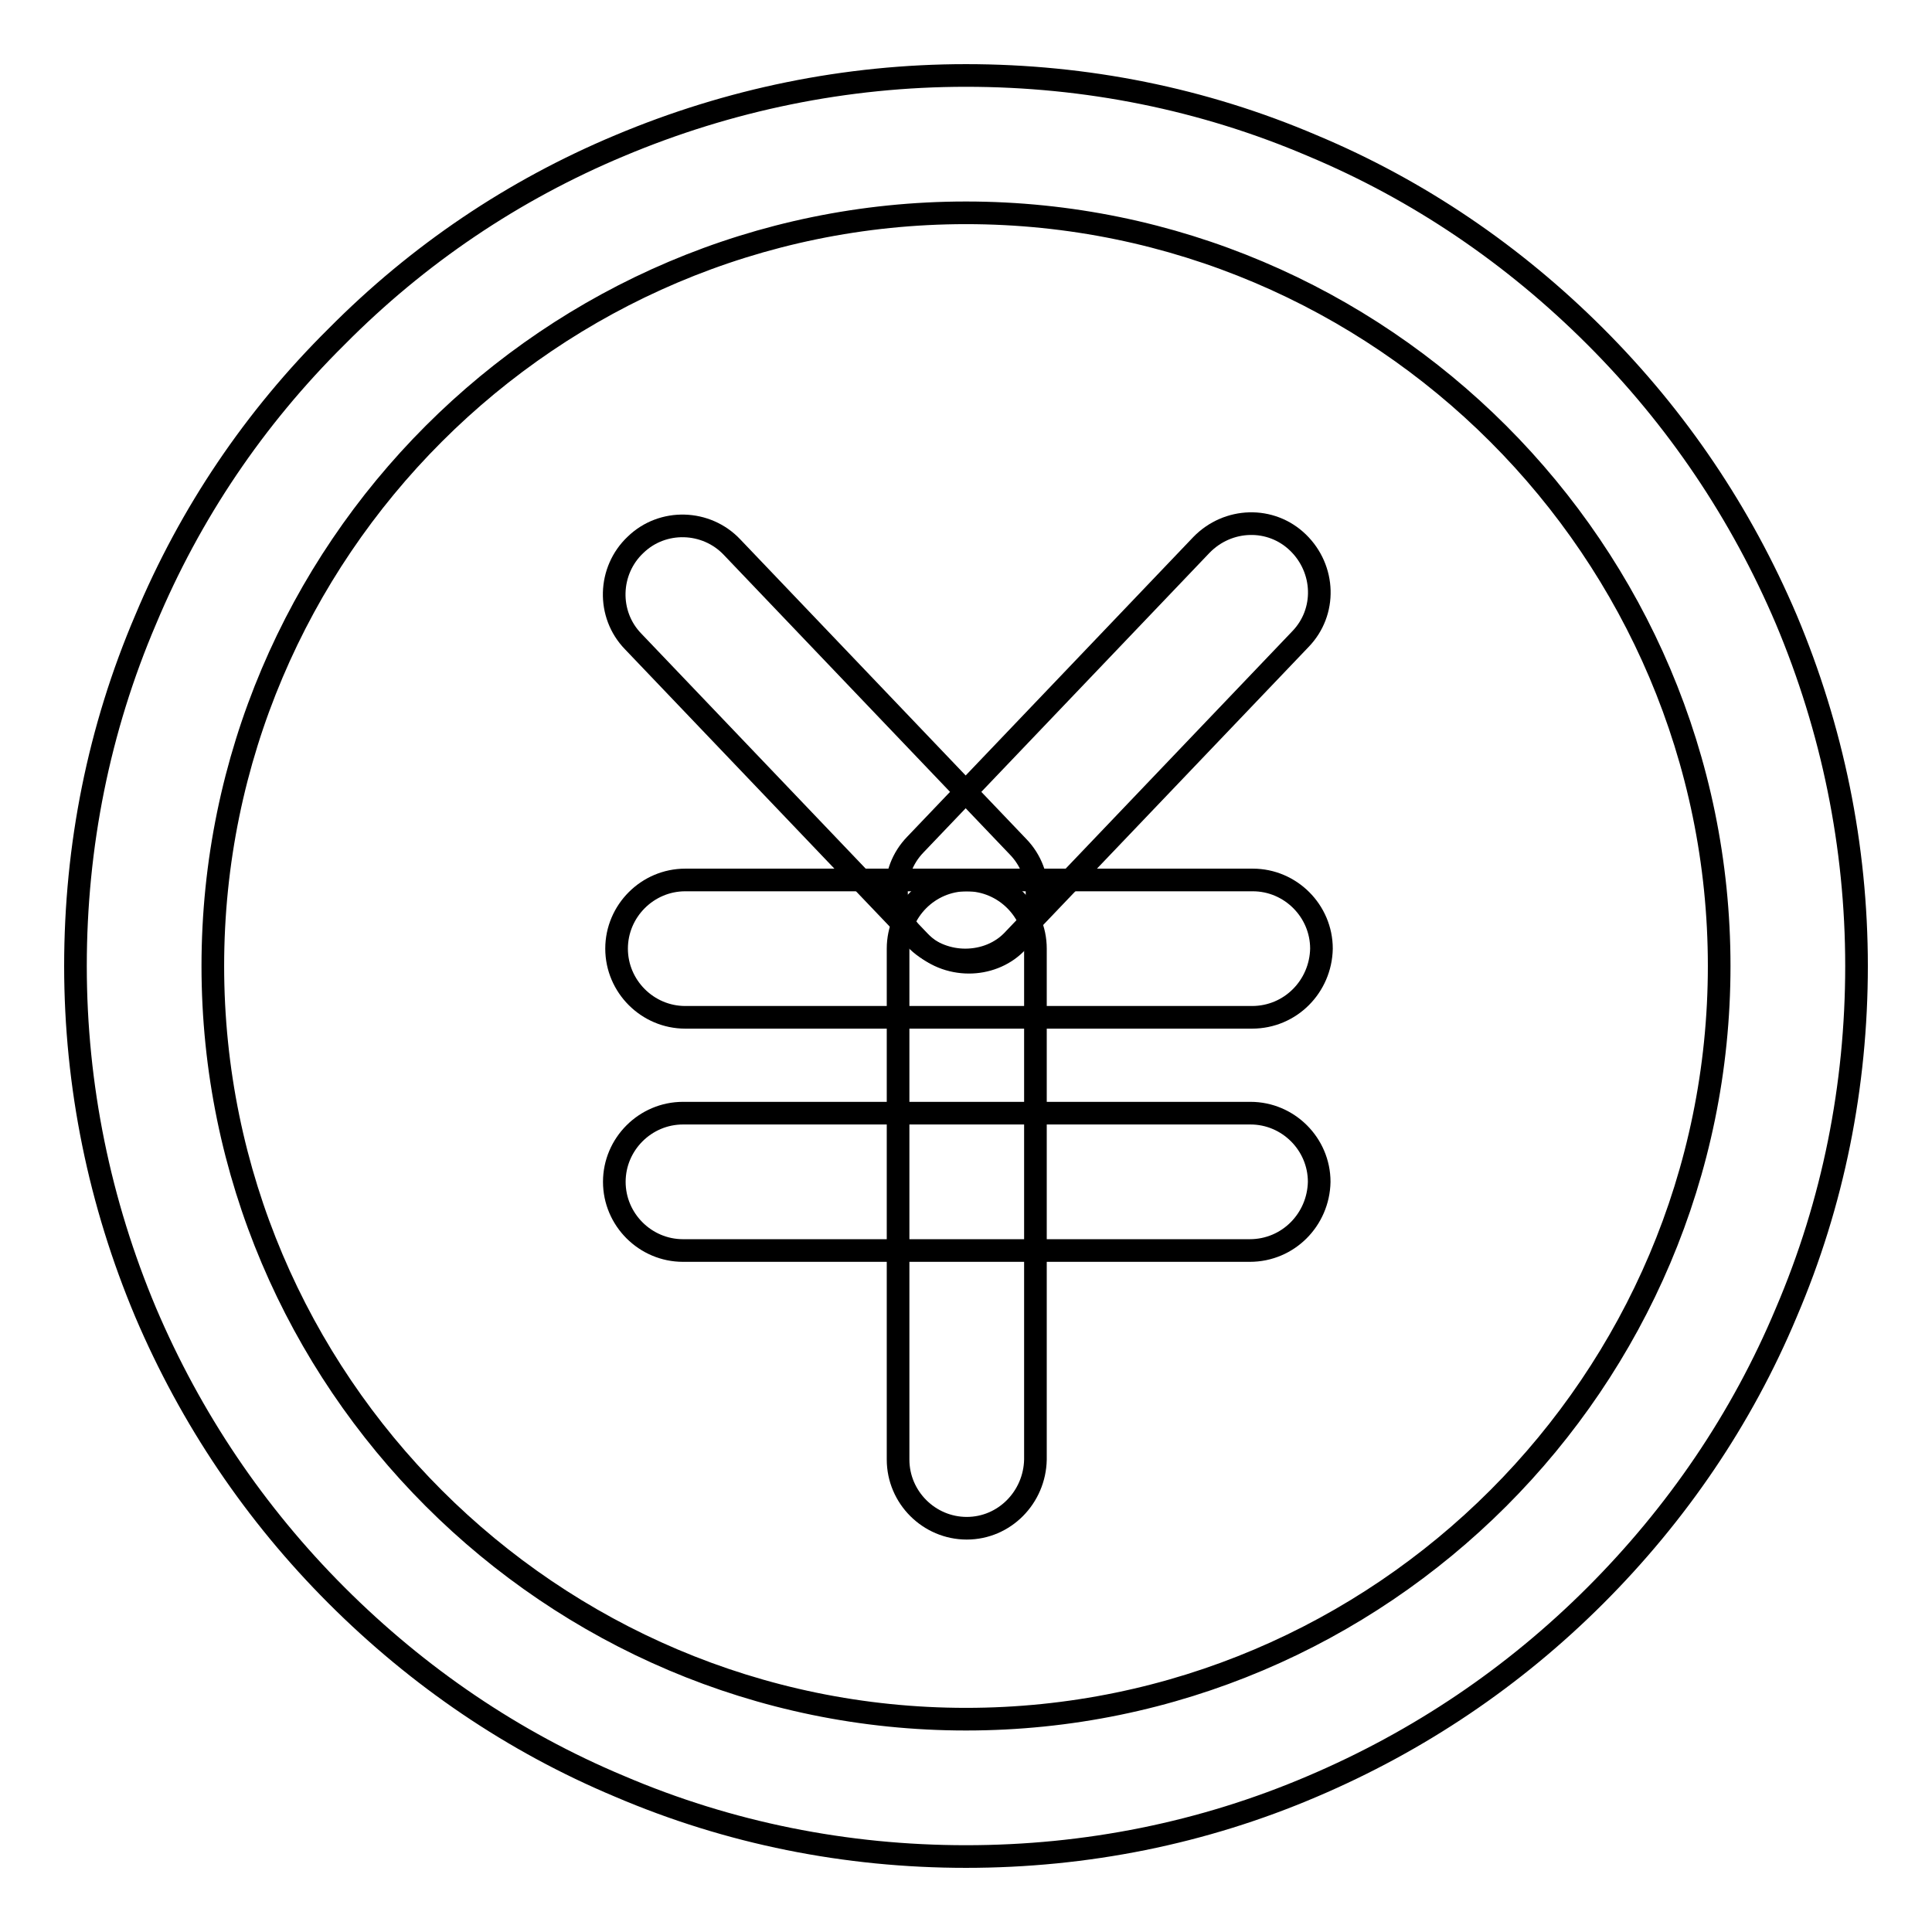 <?xml version="1.0" encoding="utf-8"?>
<!-- Svg Vector Icons : http://www.onlinewebfonts.com/icon -->
<!DOCTYPE svg PUBLIC "-//W3C//DTD SVG 1.1//EN" "http://www.w3.org/Graphics/SVG/1.1/DTD/svg11.dtd">
<svg version="1.1" xmlns="http://www.w3.org/2000/svg" xmlns:xlink="http://www.w3.org/1999/xlink" x="0px" y="0px" viewBox="0 0 256 256" enable-background="new 0 0 256 256" xml:space="preserve">
<g> <path stroke-width="3" fill-opacity="0" stroke="#000000"  d="M128,246c-15.9,0-31.4-3.1-45.9-9.3c-14.1-5.9-26.7-14.5-37.5-25.3c-10.8-10.8-19.3-23.4-25.3-37.5 c-6.1-14.5-9.3-30-9.3-45.9c0-15.9,3.1-31.4,9.3-45.9C25.2,68,33.7,55.4,44.6,44.6C55.4,33.7,68,25.2,82.1,19.3 c14.5-6.1,30-9.3,45.9-9.3c15.9,0,31.4,3.1,45.9,9.3c14.1,5.9,26.7,14.5,37.5,25.3c10.8,10.8,19.3,23.4,25.3,37.5 c6.1,14.5,9.3,30,9.3,45.9c0,15.9-3.1,31.4-9.3,45.9c-5.9,14.1-14.5,26.7-25.3,37.5c-10.8,10.8-23.4,19.3-37.5,25.3 C159.4,242.9,143.9,246,128,246L128,246z M128,28.2C73,28.2,28.2,73,28.2,128c0,55,44.8,99.8,99.8,99.8c55,0,99.8-44.8,99.8-99.8 C227.8,73,183,28.2,128,28.2z"/> <path stroke-width="3" fill-opacity="0" stroke="#000000"  d="M165.9,134.8H90.8c-5,0-9.1-4.1-9.1-9.1s4.1-9.1,9.1-9.1h75.2c5,0,9.1,4.1,9.1,9.1 C175,130.7,171,134.8,165.9,134.8z M165.6,165.7H90.5c-5,0-9.1-4.1-9.1-9.1c0-5,4.1-9.1,9.1-9.1h75.2c5,0,9.1,4.1,9.1,9.1 C174.7,161.6,170.7,165.7,165.6,165.7z"/> <path stroke-width="3" fill-opacity="0" stroke="#000000"  d="M128.1,202.5c-5,0-9.1-4.1-9.1-9.1v-67.7c0-5,4.1-9.1,9.1-9.1c5,0,9.1,4.1,9.1,9.1v67.7 C137.1,198.4,133.1,202.5,128.1,202.5z"/> <path stroke-width="3" fill-opacity="0" stroke="#000000"  d="M128.4,127.5c-2.4,0-4.8-0.9-6.6-2.8L83.9,85c-3.5-3.6-3.3-9.4,0.3-12.8c3.6-3.5,9.4-3.3,12.8,0.3 l37.9,39.7c3.5,3.6,3.3,9.4-0.3,12.8C132.9,126.7,130.6,127.5,128.4,127.5L128.4,127.5z"/> <path stroke-width="3" fill-opacity="0" stroke="#000000"  d="M127.9,127.2c-2.2,0-4.5-0.8-6.3-2.5c-3.6-3.5-3.8-9.2-0.3-12.8l37.9-39.7c3.5-3.6,9.2-3.8,12.8-0.3 c3.6,3.5,3.8,9.2,0.3,12.8l-37.9,39.7C132.7,126.3,130.3,127.2,127.9,127.2z"/></g>
</svg>